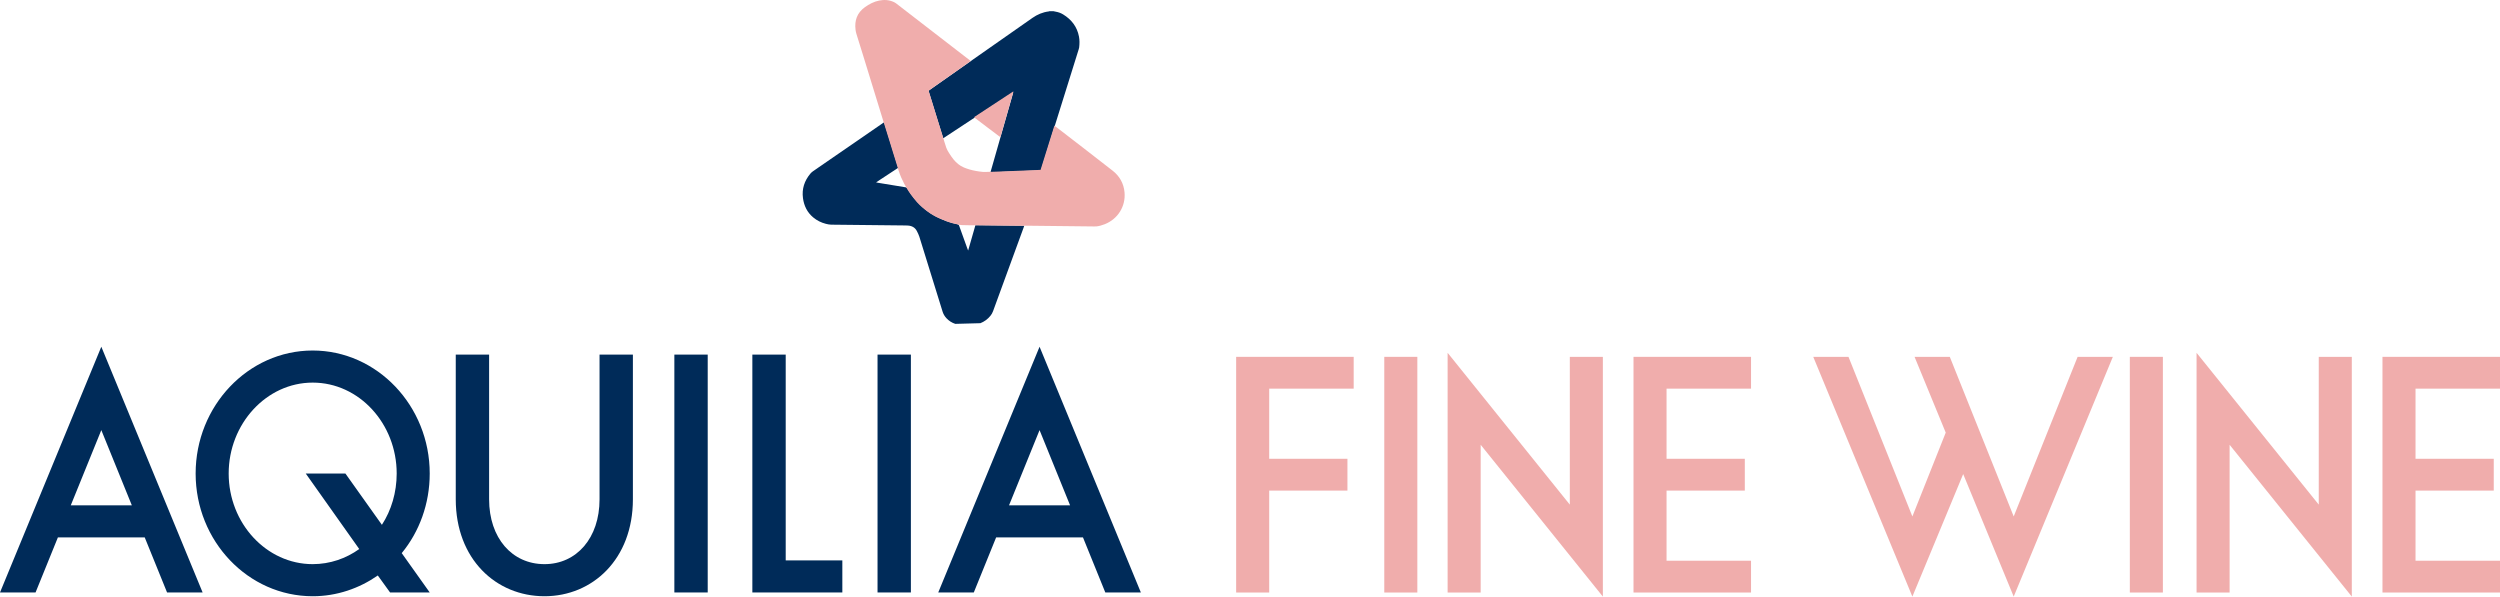 <?xml version="1.0" encoding="utf-8"?>
<!-- Generator: Adobe Illustrator 16.0.3, SVG Export Plug-In . SVG Version: 6.00 Build 0)  -->
<!DOCTYPE svg PUBLIC "-//W3C//DTD SVG 1.1//EN" "http://www.w3.org/Graphics/SVG/1.1/DTD/svg11.dtd">
<svg version="1.1" id="Vrstva_1" xmlns="http://www.w3.org/2000/svg" xmlns:xlink="http://www.w3.org/1999/xlink" x="0px" y="0px"
	 width="636.541px" height="151.902px" viewBox="0 0 636.541 151.902" enable-background="new 0 0 636.541 151.902"
	 xml:space="preserve">
<g>
	<path fill="#002B59" d="M36.85,136.831H14.741l-5.689,14.021H0l25.796-62.567l25.796,62.567h-9.054L36.85,136.831z M33.566,128.66
		l-7.77-19.146l-7.772,19.146H33.566z"/>
	<path fill="#002B59" d="M102.286,140.836l7.129,10.015H99.321l-3.125-4.325c-4.726,3.283-10.415,5.285-16.582,5.285
		c-16.423,0-29.802-14.018-29.802-31.242c0-17.223,13.379-31.322,29.802-31.322c16.421,0,29.8,14.1,29.8,31.322
		C109.415,128.259,106.771,135.39,102.286,140.836z M91.47,139.795l-13.619-19.227h10.095l9.292,13.058
		c2.403-3.685,3.766-8.25,3.766-13.058c0-12.657-9.534-23.151-21.389-23.151c-11.778,0-21.389,10.494-21.389,23.151
		c0,12.659,9.611,23.071,21.389,23.071C84.019,143.64,88.104,142.2,91.47,139.795z"/>
	<path fill="#002B59" d="M116.043,127.138V90.286h8.492v36.852c0,9.854,5.848,16.502,14.1,16.502
		c8.171,0,14.018-6.648,14.018-16.502V90.286h8.492v36.852c0,15.221-10.254,24.673-22.51,24.673
		C126.297,151.811,116.043,142.359,116.043,127.138z"/>
	<path fill="#002B59" d="M171.703,90.286h8.492v60.565h-8.492V90.286z"/>
	<path fill="#002B59" d="M191.562,90.286h8.493v52.394h14.419v8.171h-22.912V90.286z"/>
	<path fill="#002B59" d="M223.435,90.286h8.492v60.565h-8.492V90.286z"/>
	<path fill="#002B59" d="M275.744,136.831h-22.112l-5.688,14.021h-9.052l25.796-62.567l25.794,62.567h-9.052L275.744,136.831z
		 M272.458,128.66l-7.77-19.146l-7.772,19.146H272.458z"/>
	<path fill="#002B59" d="M268.229,2.852c0.199,0.042,0.397,0.091,0.598,0.126c0.663,0.116,1.287,0.342,1.859,0.691
		c2.136,1.306,3.556,3.135,4.036,5.628c0.177,0.921,0.159,1.852,0.051,2.781c-0.02,0.166-0.072,0.33-0.123,0.491
		c-1.989,6.366-3.984,12.729-5.968,19.097c-1.096,3.518-2.173,7.041-3.259,10.562c-0.11,0.358-0.227,0.714-0.35,1.103
		c-0.105,0.02-0.22,0.058-0.335,0.062c-1.038,0.039-2.077,0.067-3.114,0.106c-1.001,0.038-2.003,0.084-3.004,0.126
		c-0.724,0.031-1.448,0.061-2.171,0.09c-1.11,0.045-2.22,0.093-3.33,0.134c-0.289,0.011-0.578,0.002-0.924,0.002
		c1.937-6.784,3.868-13.547,5.799-20.31c-6,3.79-11.848,7.785-17.812,11.652c-0.042-0.101-0.078-0.174-0.102-0.25
		c-1.192-3.842-2.382-7.685-3.573-11.528c-0.095-0.307-0.097-0.31,0.144-0.479c3.413-2.397,6.824-4.797,10.239-7.19
		c5.327-3.732,10.655-7.461,15.986-11.188c1.248-0.873,2.615-1.455,4.136-1.645c0.069-0.008,0.135-0.041,0.202-0.063
		C267.552,2.852,267.891,2.852,268.229,2.852z"/>
	<path fill="#002B59" d="M243.23,82.462c-0.876-0.284-1.637-0.773-2.266-1.455c-0.448-0.486-0.775-1.038-0.973-1.678
		c-1.964-6.36-3.933-12.72-5.915-19.075c-0.15-0.48-0.387-0.937-0.612-1.389c-0.473-0.948-1.287-1.371-2.313-1.437
		c-0.241-0.016-0.483-0.021-0.725-0.023c-6.264-0.064-12.529-0.123-18.793-0.2c-0.453-0.005-0.912-0.103-1.354-0.215
		c-1.199-0.306-2.287-0.847-3.238-1.645c-1.521-1.277-2.326-2.944-2.591-4.881c-0.323-2.365,0.368-4.442,1.887-6.257
		c0.199-0.237,0.441-0.451,0.696-0.627c5.892-4.065,11.789-8.123,17.685-12.182c0.119-0.082,0.24-0.161,0.4-0.268
		c1.201,3.877,2.394,7.726,3.59,11.589c-1.9,1.249-3.745,2.462-5.59,3.675c0.006,0.023,0.013,0.046,0.019,0.069
		c0.388,0.066,0.775,0.135,1.164,0.199c2.098,0.346,4.194,0.694,6.293,1.03c0.201,0.032,0.319,0.107,0.422,0.28
		c0.729,1.229,1.565,2.381,2.524,3.445c1.375,1.525,2.971,2.759,4.788,3.712c1.723,0.904,3.533,1.563,5.438,1.96
		c0.241,0.05,0.363,0.152,0.447,0.389c0.7,1.97,1.415,3.935,2.126,5.901c0.04,0.11,0.089,0.218,0.167,0.406
		c0.628-2.19,1.233-4.303,1.848-6.448c4.133,0.046,8.251,0.091,12.428,0.138c-0.055,0.171-0.088,0.292-0.132,0.411
		c-1.863,5.095-3.727,10.19-5.591,15.285c-0.739,2.02-1.482,4.038-2.213,6.061c-0.159,0.439-0.385,0.831-0.678,1.189
		c-0.689,0.841-1.54,1.473-2.548,1.868"/>
</g>
<g>
	<g>
		<g>
			<path fill="#F0ADAC" d="M247.168,15.539c-0.356,0.25-0.697,0.49-1.038,0.729c-1.189,0.838-2.377,1.678-3.568,2.513
				c-1.4,0.982-2.805,1.96-4.205,2.943c-0.601,0.421-1.192,0.855-1.795,1.273c-0.113,0.078-0.113,0.147-0.079,0.255
				c0.247,0.783,0.494,1.567,0.736,2.352c0.442,1.433,0.879,2.868,1.322,4.3c0.309,1.001,0.623,2.001,0.935,3.001
				c0.204,0.653,0.41,1.306,0.611,1.959c0.281,0.913,0.53,1.836,0.848,2.735c0.165,0.466,0.42,0.908,0.686,1.329
				c0.364,0.578,0.744,1.151,1.176,1.678c0.716,0.872,1.561,1.59,2.623,2.036c0.991,0.416,2.016,0.698,3.069,0.885
				c0.598,0.106,1.199,0.204,1.803,0.248c0.487,0.036,0.979-0.015,1.47-0.024c0.206-0.004,0.412,0.006,0.618,0
				c0.741-0.024,1.482-0.05,2.223-0.079c0.493-0.019,0.986-0.046,1.479-0.065c0.71-0.028,1.421-0.052,2.132-0.079
				c0.584-0.022,1.167-0.048,1.751-0.071c0.626-0.025,1.252-0.049,1.878-0.074c0.583-0.023,1.167-0.046,1.751-0.072
				c0.445-0.02,0.889-0.044,1.352-0.068c1.171-3.746,2.343-7.492,3.52-11.255c0.054,0.04,0.104,0.077,0.153,0.114
				c4.9,3.784,9.818,7.545,14.69,11.365c1.763,1.382,2.815,3.249,3.017,5.508c0.319,3.58-1.724,6.814-5.069,8.121
				c-0.695,0.271-1.407,0.481-2.151,0.554c-0.263,0.025-0.531,0.005-0.797,0.002c-5.092-0.056-10.184-0.113-15.275-0.169
				c-0.701-0.008-1.403-0.018-2.104-0.023c-0.15-0.001-0.3,0.027-0.45,0.026c-1.269-0.009-2.538-0.022-3.806-0.035
				c-1.039-0.011-2.078-0.024-3.116-0.036c-1.075-0.012-2.15-0.025-3.226-0.036c-1.245-0.012-2.489-0.02-3.733-0.034
				c-0.615-0.007-1.23-0.017-1.845-0.04c-0.188-0.007-0.375-0.058-0.562-0.093c-1.068-0.202-2.119-0.472-3.138-0.851
				c-0.68-0.253-1.35-0.537-2.016-0.826c-0.972-0.421-1.881-0.959-2.741-1.574c-0.524-0.375-1.029-0.781-1.514-1.205
				c-0.445-0.389-0.882-0.794-1.269-1.238c-0.569-0.653-1.114-1.33-1.626-2.027c-0.653-0.888-1.211-1.838-1.717-2.819
				c-0.516-1-0.98-2.021-1.319-3.093c-0.524-1.655-1.031-3.315-1.543-4.974c-0.309-1.001-0.612-2.003-0.922-3.004
				c-0.428-1.381-0.865-2.76-1.29-4.142c-1.78-5.785-3.557-11.57-5.337-17.354c-0.474-1.541-0.943-3.083-1.437-4.617
				c-0.202-0.628-0.406-1.252-0.488-1.909c-0.292-2.362,0.395-4.321,2.372-5.746c1.099-0.792,2.279-1.413,3.618-1.687
				c1.295-0.266,2.562-0.189,3.774,0.378c0.211,0.099,0.417,0.222,0.602,0.365c6.276,4.841,12.548,9.687,18.821,14.531
				C247.063,15.454,247.105,15.488,247.168,15.539z"/>
			<path fill="#F0ADAC" d="M258.027,23.336c-1.103,3.856-2.207,7.713-3.317,11.596c-0.326-0.247-0.639-0.483-0.952-0.72
				c-0.771-0.581-1.544-1.16-2.313-1.742c-1.071-0.811-2.141-1.625-3.21-2.438c-0.244-0.186-0.242-0.189,0.016-0.358
				c3.177-2.086,6.354-4.173,9.53-6.258c0.059-0.039,0.121-0.074,0.181-0.111C257.983,23.315,258.005,23.325,258.027,23.336z"/>
		</g>
	</g>
	<g>
		<path fill="#F0ADAC" d="M314.745,90.858h29.924v8.098h-21.509v17.857h19.919v8.099h-19.919v25.955h-8.415V90.858z"/>
		<path fill="#F0ADAC" d="M352.462,90.858h8.415v60.009h-8.415V90.858z"/>
		<path fill="#F0ADAC" d="M377.003,113.247v37.621h-8.415V89.831l31.113,38.656V90.858h8.415v61.043L377.003,113.247z"/>
		<path fill="#F0ADAC" d="M415.917,90.858h29.924v8.098h-21.51v17.857h19.926v8.099h-19.926v17.857h21.51v8.098h-29.924V90.858z"/>
		<path fill="#F0ADAC" d="M512.721,151.902l-12.861-31.197l-12.939,31.197l-25.238-61.043h8.972l16.267,40.64l8.493-21.348
			l-7.937-19.292h8.971l16.273,40.64l16.274-40.64h8.971L512.721,151.902z"/>
		<path fill="#F0ADAC" d="M542.29,90.858h8.415v60.009h-8.415V90.858z"/>
		<path fill="#F0ADAC" d="M567.696,113.247v37.621h-8.415V89.831l31.113,38.656V90.858h8.415v61.043L567.696,113.247z"/>
		<path fill="#F0ADAC" d="M606.617,90.858h29.924v8.098h-21.509v17.857h19.919v8.099h-19.919v17.857h21.509v8.098h-29.924V90.858z"
			/>
	</g>
</g>
</svg>
